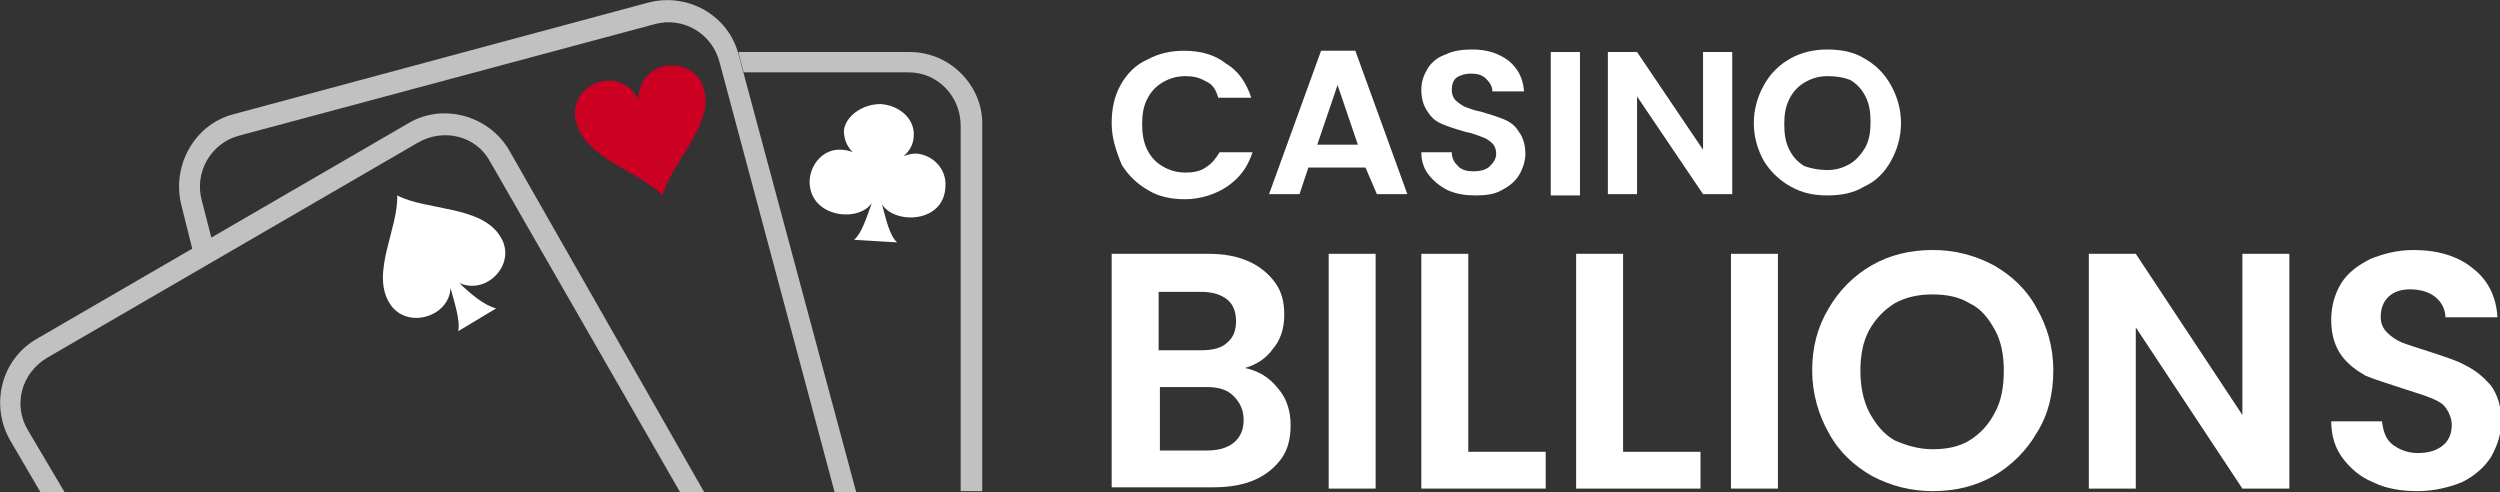 <?xml version="1.0" encoding="utf-8"?>
<!-- Generator: Adobe Illustrator 21.1.0, SVG Export Plug-In . SVG Version: 6.00 Build 0)  -->
<svg version="1.1" id="Слой_1" xmlns="http://www.w3.org/2000/svg" xmlns:xlink="http://www.w3.org/1999/xlink" x="0px" y="0px"
	 width="197px" height="38.8px" viewBox="0 0 197 38.8" style="enable-background:new 0 0 197 38.8;" xml:space="preserve">
<rect x="0" y="0" width="197" height="38.8" fill="#333333" stroke="none"/>
<style type="text/css">
	.st0{fill:#C1C1C1;}
	.st1{fill:#CB0022;}
	.st2{fill:#FFFFFF;}
</style>
<g id="Logo">
	<g id="Group_28">
		<path id="Vector" class="st0" d="M71.7,4.1H58.2l0,0l0,0l0,0l0,0l0,0v0l0,0l0,0l0,0l0,0l0,0l0,0l0,0c0,0,0,0.1,0,0.1l0,0l0,0
			l0.4,1.5h13c2.3,0,4.1,1.9,4.1,4.2v28.8h1.7l0-28.8C77.5,6.8,74.9,4.1,71.7,4.1z"/>
		<path id="Vector_2" class="st0" d="M51.1,0.2L18.4,9c-3.1,0.8-4.9,4.1-4.1,7.2l0.9,3.6l1.5-0.9l-0.8-3.1c-0.6-2.2,0.7-4.5,2.9-5.1
			l32.8-8.8c2.2-0.6,4.5,0.7,5.1,3l9.1,34h1.7L58.2,4.3C57.4,1.2,54.2-0.6,51.1,0.2z"/>
		<path id="Vector_3" class="st0" d="M32.2,9.7l-29.3,17c-2.8,1.6-3.7,5.2-2.1,8l2.4,4.1h1.9l-2.9-4.9c-1.2-2-0.5-4.5,1.5-5.7
			l29.3-17c2-1.1,4.5-0.5,5.6,1.5l15,26.1h1.9L40.1,11.8C38.5,9.1,34.9,8.1,32.2,9.7z"/>
		<path id="Vector_4" class="st1" d="M50.3,7.8c0.1-3.3,4.5-3.5,5.2-0.7c0.7,2.8-2.6,5.7-3.3,8.3c-1.8-1.9-6.1-2.9-6.8-5.8
			C44.6,6.8,48.7,4.9,50.3,7.8z"/>
		<path id="Vector_5" class="st2" d="M36.2,22.3c2.2,1,4.6-1.6,3.2-3.7c-1.5-2.4-5.8-2-8.1-3.2c0.1,2.6-2.1,6.1-0.6,8.5
			c1.3,2.1,4.7,1.1,4.8-1.2c0.3,1.1,0.8,2.6,0.6,3.4l1.5-0.9l1.5-0.9C38.2,24.1,37,23.1,36.2,22.3z"/>
		<path id="Vector_6" class="st2" d="M69.4,8.2c1.5,0.1,2.7,1.2,2.6,2.5c0,0.6-0.3,1.2-0.8,1.6c0.3-0.1,0.6-0.2,1-0.2
			c1.3,0.1,2.4,1.2,2.3,2.6c-0.1,2.9-4,3-5,1.4c0.3,1.1,0.6,2.5,1.2,3l-1.7-0.1l-1.7-0.1c0.6-0.5,1-1.8,1.4-2.9
			c-1.1,1.6-5,1.1-4.9-1.8c0.1-1.4,1.2-2.5,2.5-2.4c0.3,0,0.7,0.1,0.9,0.2c-0.5-0.5-0.7-1.1-0.7-1.7C66.6,9.2,67.9,8.2,69.4,8.2z"/>
	</g>
	<g id="CASINO_BILLIONS">
		<path class="st2" d="M87.6,9.7c0-1.1,0.2-2.1,0.7-3c0.5-0.9,1.2-1.6,2.1-2c0.9-0.5,1.9-0.7,2.9-0.7c1.3,0,2.4,0.3,3.3,1
			c1,0.6,1.6,1.5,2,2.7h-2.6C95.8,7,95.5,6.6,95,6.4C94.5,6.1,94,6,93.4,6c-0.7,0-1.3,0.2-1.8,0.5c-0.5,0.3-0.9,0.7-1.2,1.3
			c-0.3,0.6-0.4,1.2-0.4,2c0,0.7,0.1,1.4,0.4,2c0.3,0.6,0.7,1,1.2,1.3c0.5,0.3,1.1,0.5,1.8,0.5c0.6,0,1.2-0.1,1.6-0.4
			c0.5-0.3,0.8-0.7,1.1-1.2h2.6c-0.4,1.2-1,2-2,2.7c-0.9,0.6-2.1,1-3.3,1c-1.1,0-2.1-0.2-2.9-0.7c-0.9-0.5-1.6-1.2-2.1-2
			C87.9,11.8,87.6,10.8,87.6,9.7z"/>
		<path class="st2" d="M107.6,13.2h-4.5l-0.7,2.1H100l4.1-11.3h2.7l4.1,11.3h-2.4L107.6,13.2z M107,11.4l-1.6-4.7l-1.6,4.7H107z"/>
		<path class="st2" d="M116.3,15.4c-0.8,0-1.5-0.1-2.2-0.4c-0.6-0.3-1.1-0.7-1.5-1.2c-0.4-0.5-0.6-1.1-0.6-1.8h2.4
			c0,0.5,0.2,0.8,0.5,1.1c0.3,0.3,0.7,0.4,1.2,0.4c0.5,0,1-0.1,1.3-0.4c0.3-0.3,0.5-0.6,0.5-1c0-0.3-0.1-0.6-0.3-0.8
			c-0.2-0.2-0.5-0.4-0.8-0.5c-0.3-0.1-0.7-0.3-1.3-0.4c-0.7-0.2-1.3-0.4-1.8-0.6c-0.5-0.2-0.9-0.5-1.2-1c-0.3-0.4-0.5-1-0.5-1.7
			c0-0.7,0.2-1.2,0.5-1.7c0.3-0.5,0.8-0.9,1.4-1.1c0.6-0.3,1.3-0.4,2.1-0.4c1.2,0,2.1,0.3,2.9,0.9c0.7,0.6,1.1,1.3,1.2,2.4h-2.5
			c0-0.4-0.2-0.7-0.5-1c-0.3-0.3-0.7-0.4-1.2-0.4c-0.4,0-0.8,0.1-1.1,0.3c-0.3,0.2-0.4,0.6-0.4,1c0,0.3,0.1,0.6,0.3,0.8
			c0.2,0.2,0.5,0.4,0.7,0.5c0.3,0.1,0.7,0.3,1.3,0.4c0.7,0.2,1.3,0.4,1.8,0.6c0.5,0.2,0.9,0.5,1.2,1c0.3,0.4,0.5,1,0.5,1.7
			c0,0.6-0.2,1.2-0.5,1.7c-0.3,0.5-0.8,0.9-1.4,1.2C117.8,15.3,117.1,15.4,116.3,15.4z"/>
		<path class="st2" d="M124.5,4.1v11.3h-2.3V4.1H124.5z"/>
		<path class="st2" d="M136.5,15.3h-2.3l-5.2-7.7v7.7h-2.3V4.1h2.3l5.2,7.7V4.1h2.3V15.3z"/>
		<path class="st2" d="M144,15.4c-1.1,0-2-0.2-2.9-0.7c-0.9-0.5-1.6-1.2-2.1-2c-0.5-0.9-0.8-1.9-0.8-3c0-1.1,0.3-2.1,0.8-3
			c0.5-0.9,1.2-1.6,2.1-2.1c0.9-0.5,1.9-0.7,2.9-0.7c1.1,0,2.1,0.2,2.9,0.7c0.9,0.5,1.6,1.2,2.1,2.1c0.5,0.9,0.8,1.9,0.8,3
			c0,1.1-0.3,2.1-0.8,3c-0.5,0.9-1.2,1.6-2.1,2C146.1,15.2,145.1,15.4,144,15.4z M144,13.4c0.7,0,1.3-0.2,1.8-0.5
			c0.5-0.3,0.9-0.8,1.2-1.3c0.3-0.6,0.4-1.2,0.4-2s-0.1-1.4-0.4-2c-0.3-0.6-0.7-1-1.2-1.3C145.3,6.1,144.7,6,144,6
			c-0.7,0-1.3,0.2-1.8,0.5c-0.5,0.3-0.9,0.7-1.2,1.3c-0.3,0.6-0.4,1.2-0.4,2s0.1,1.4,0.4,2c0.3,0.6,0.7,1,1.2,1.3
			C142.8,13.3,143.4,13.4,144,13.4z"/>
	</g>
	<g id="CASINO_BILLIONS_x5F_2">
		<path class="st2" d="M98.1,29c1,0.2,1.9,0.7,2.6,1.6c0.7,0.8,1,1.8,1,2.9c0,1-0.2,1.9-0.7,2.6c-0.5,0.7-1.2,1.3-2.1,1.7
			s-2,0.6-3.3,0.6h-8V20h7.6c1.3,0,2.3,0.2,3.2,0.6c0.9,0.4,1.6,1,2.1,1.7c0.5,0.7,0.7,1.5,0.7,2.5c0,1.1-0.3,2-0.9,2.7
			C99.8,28.2,99.1,28.7,98.1,29z M91.3,27.6h3.4c0.9,0,1.6-0.2,2-0.6c0.5-0.4,0.7-1,0.7-1.7s-0.2-1.3-0.7-1.7
			c-0.5-0.4-1.2-0.6-2-0.6h-3.4V27.6z M95.1,35.5c0.9,0,1.6-0.2,2.1-0.6c0.5-0.4,0.8-1,0.8-1.8c0-0.8-0.3-1.4-0.8-1.9
			c-0.5-0.5-1.2-0.7-2.1-0.7h-3.7v5H95.1z"/>
		<path class="st2" d="M108.4,20v18.5h-3.7V20H108.4z"/>
		<path class="st2" d="M115.7,35.6h6.1v2.9H112V20h3.7V35.6z"/>
		<path class="st2" d="M127.9,35.6h6.1v2.9h-9.8V20h3.7V35.6z"/>
		<path class="st2" d="M140.1,20v18.5h-3.7V20H140.1z"/>
		<path class="st2" d="M152.3,38.7c-1.7,0-3.3-0.4-4.8-1.2c-1.4-0.8-2.6-1.9-3.4-3.4c-0.8-1.4-1.3-3.1-1.3-4.9
			c0-1.8,0.4-3.4,1.3-4.9c0.8-1.4,2-2.6,3.4-3.4c1.4-0.8,3-1.2,4.8-1.2c1.7,0,3.3,0.4,4.8,1.2c1.4,0.8,2.6,1.9,3.4,3.4
			c0.8,1.4,1.3,3,1.3,4.9c0,1.8-0.4,3.5-1.3,4.9c-0.8,1.4-2,2.6-3.4,3.4C155.7,38.3,154.1,38.7,152.3,38.7z M152.3,35.4
			c1.1,0,2.1-0.2,2.9-0.7c0.8-0.5,1.5-1.2,2-2.2c0.5-0.9,0.7-2,0.7-3.3c0-1.2-0.2-2.3-0.7-3.2c-0.5-0.9-1.1-1.7-2-2.1
			c-0.8-0.5-1.8-0.7-2.9-0.7c-1.1,0-2.1,0.2-3,0.7c-0.8,0.5-1.5,1.2-2,2.1c-0.5,0.9-0.7,2-0.7,3.2c0,1.2,0.2,2.3,0.7,3.3
			c0.5,0.9,1.1,1.7,2,2.2C150.2,35.1,151.2,35.4,152.3,35.4z"/>
		<path class="st2" d="M180.4,38.5h-3.7l-8.4-12.7v12.7h-3.7V20h3.7l8.4,12.7V20h3.7V38.5z"/>
		<path class="st2" d="M190.5,38.7c-1.3,0-2.5-0.2-3.5-0.7c-1-0.4-1.8-1.1-2.4-1.9c-0.6-0.8-0.9-1.8-0.9-2.9h4
			c0.1,0.8,0.3,1.4,0.8,1.8c0.5,0.4,1.2,0.7,2,0.7c0.9,0,1.5-0.2,2-0.6c0.5-0.4,0.7-1,0.7-1.6c0-0.5-0.2-1-0.5-1.4
			c-0.3-0.4-0.8-0.6-1.3-0.8c-0.5-0.2-1.2-0.4-2.1-0.7c-1.2-0.4-2.2-0.7-2.9-1c-0.7-0.4-1.4-0.9-1.9-1.6c-0.5-0.7-0.8-1.6-0.8-2.8
			c0-1.1,0.3-2.1,0.8-2.9c0.5-0.8,1.3-1.4,2.3-1.9c1-0.4,2.1-0.7,3.4-0.7c1.9,0,3.5,0.5,4.6,1.4c1.2,0.9,1.9,2.2,2,3.9h-4.1
			c0-0.6-0.3-1.2-0.8-1.6c-0.5-0.4-1.2-0.6-2-0.6c-0.7,0-1.3,0.2-1.7,0.6c-0.4,0.4-0.6,0.9-0.6,1.6c0,0.5,0.2,0.9,0.5,1.2
			c0.3,0.3,0.7,0.6,1.2,0.8c0.5,0.2,1.2,0.4,2.1,0.7c1.2,0.4,2.2,0.7,2.9,1.1c0.8,0.4,1.4,0.9,2,1.6c0.5,0.7,0.8,1.6,0.8,2.8
			c0,1-0.3,1.9-0.8,2.8c-0.5,0.8-1.3,1.5-2.3,2C193,38.4,191.8,38.7,190.5,38.7z"/>
	</g>
</g>
</svg>
